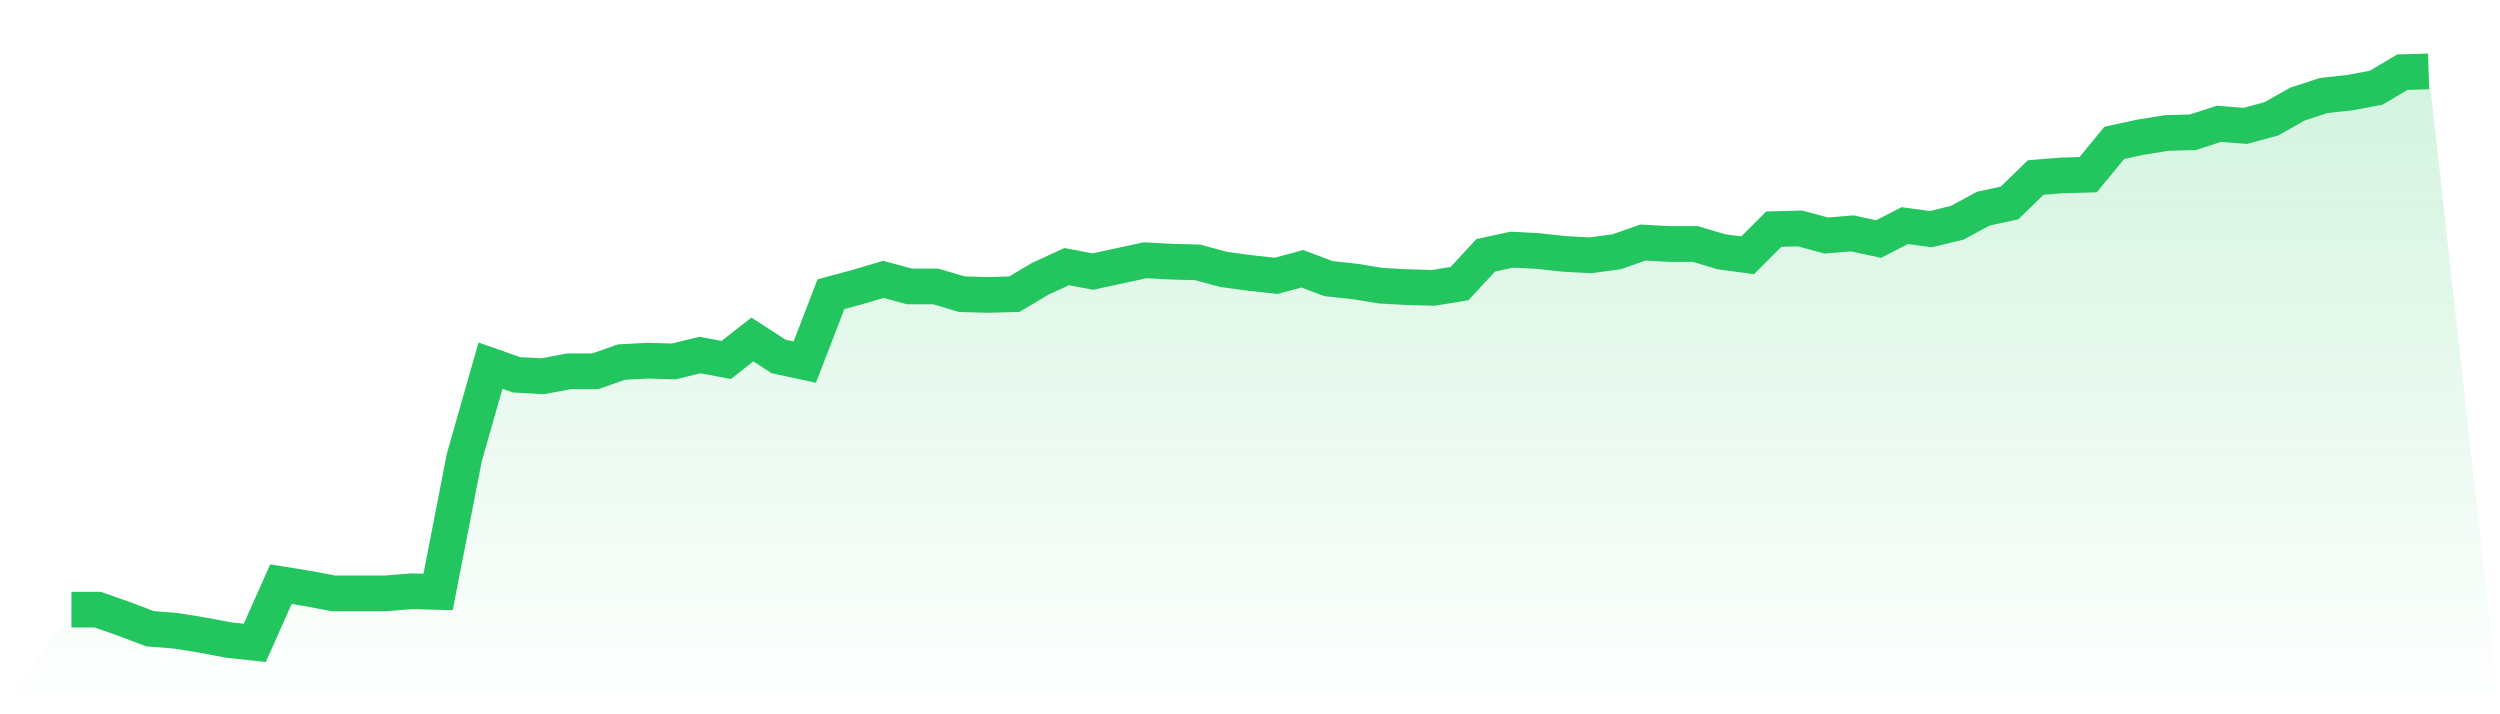 <svg viewBox="0 0 140 40" xmlns="http://www.w3.org/2000/svg">
<defs>
<linearGradient id="gradient" x1="0" x2="0" y1="0" y2="1">
<stop offset="0%" stop-color="#22c55e" stop-opacity="0.2"/>
<stop offset="100%" stop-color="#22c55e" stop-opacity="0"/>
</linearGradient>
</defs>
<path d="M4,34.139 L4,34.139 L5.467,34.139 L6.933,34.653 L8.4,35.208 L9.867,35.327 L11.333,35.564 L12.8,35.842 L14.267,36 L15.733,32.713 L17.2,32.95 L18.667,33.228 L20.133,33.228 L21.6,33.228 L23.067,33.109 L24.533,33.149 L26,25.624 L27.467,20.475 L28.933,20.99 L30.4,21.069 L31.867,20.792 L33.333,20.792 L34.8,20.277 L36.267,20.198 L37.733,20.238 L39.2,19.881 L40.667,20.158 L42.133,19.01 L43.6,19.96 L45.067,20.277 L46.533,16.475 L48,16.079 L49.467,15.644 L50.933,16.04 L52.4,16.04 L53.867,16.475 L55.333,16.515 L56.8,16.475 L58.267,15.604 L59.733,14.931 L61.2,15.208 L62.667,14.891 L64.133,14.574 L65.6,14.653 L67.067,14.693 L68.533,15.089 L70,15.287 L71.467,15.446 L72.933,15.05 L74.4,15.604 L75.867,15.762 L77.333,16 L78.8,16.079 L80.267,16.119 L81.733,15.881 L83.2,14.297 L84.667,13.98 L86.133,14.059 L87.6,14.218 L89.067,14.297 L90.533,14.099 L92,13.584 L93.467,13.663 L94.933,13.663 L96.4,14.099 L97.867,14.297 L99.333,12.832 L100.8,12.792 L102.267,13.188 L103.733,13.069 L105.2,13.386 L106.667,12.634 L108.133,12.832 L109.6,12.475 L111.067,11.683 L112.533,11.366 L114,9.941 L115.467,9.822 L116.933,9.782 L118.4,8 L119.867,7.683 L121.333,7.446 L122.8,7.406 L124.267,6.931 L125.733,7.05 L127.2,6.653 L128.667,5.822 L130.133,5.347 L131.6,5.188 L133.067,4.911 L134.533,4.04 L136,4 L140,40 L0,40 z" fill="url(#gradient)"/>
<path d="M4,34.139 L4,34.139 L5.467,34.139 L6.933,34.653 L8.4,35.208 L9.867,35.327 L11.333,35.564 L12.8,35.842 L14.267,36 L15.733,32.713 L17.2,32.95 L18.667,33.228 L20.133,33.228 L21.6,33.228 L23.067,33.109 L24.533,33.149 L26,25.624 L27.467,20.475 L28.933,20.99 L30.4,21.069 L31.867,20.792 L33.333,20.792 L34.8,20.277 L36.267,20.198 L37.733,20.238 L39.2,19.881 L40.667,20.158 L42.133,19.01 L43.6,19.96 L45.067,20.277 L46.533,16.475 L48,16.079 L49.467,15.644 L50.933,16.04 L52.4,16.04 L53.867,16.475 L55.333,16.515 L56.8,16.475 L58.267,15.604 L59.733,14.931 L61.2,15.208 L62.667,14.891 L64.133,14.574 L65.6,14.653 L67.067,14.693 L68.533,15.089 L70,15.287 L71.467,15.446 L72.933,15.05 L74.4,15.604 L75.867,15.762 L77.333,16 L78.8,16.079 L80.267,16.119 L81.733,15.881 L83.2,14.297 L84.667,13.98 L86.133,14.059 L87.6,14.218 L89.067,14.297 L90.533,14.099 L92,13.584 L93.467,13.663 L94.933,13.663 L96.4,14.099 L97.867,14.297 L99.333,12.832 L100.8,12.792 L102.267,13.188 L103.733,13.069 L105.2,13.386 L106.667,12.634 L108.133,12.832 L109.6,12.475 L111.067,11.683 L112.533,11.366 L114,9.941 L115.467,9.822 L116.933,9.782 L118.4,8 L119.867,7.683 L121.333,7.446 L122.8,7.406 L124.267,6.931 L125.733,7.05 L127.2,6.653 L128.667,5.822 L130.133,5.347 L131.6,5.188 L133.067,4.911 L134.533,4.04 L136,4" fill="none" stroke="#22c55e" stroke-width="2"/>
</svg>
